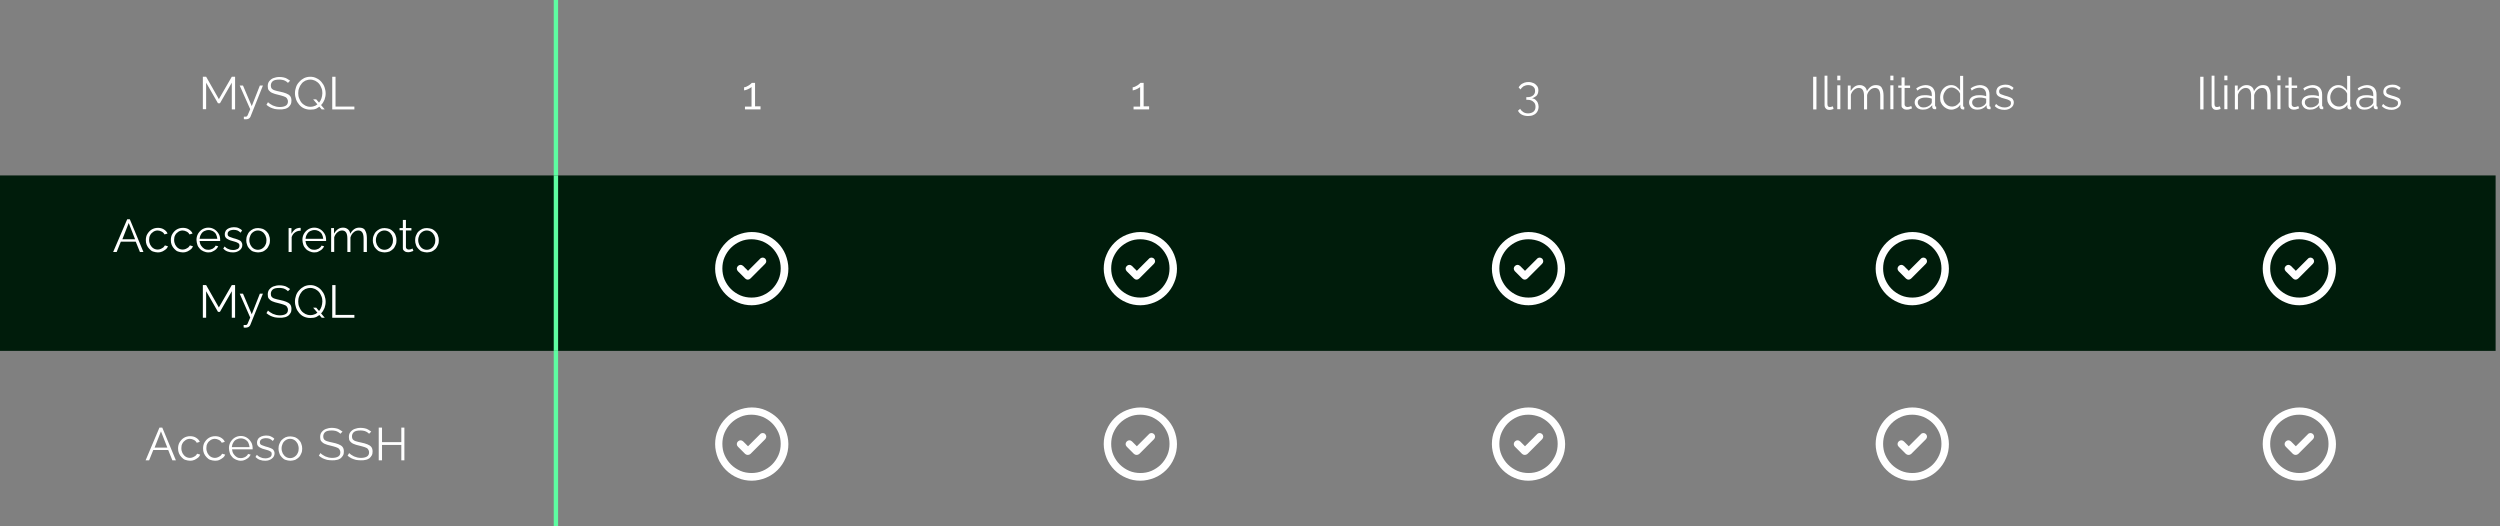 <?xml version="1.0" encoding="UTF-8"?>
<!-- Generator: $$$/GeneralStr/196=Adobe Illustrator 27.6.0, SVG Export Plug-In . SVG Version: 6.00 Build 0)  -->
<svg xmlns="http://www.w3.org/2000/svg" xmlns:xlink="http://www.w3.org/1999/xlink" version="1.1" id="Capa_1" x="0px" y="0px" width="1140px" height="240px" viewBox="0 0 1140 240" style="enable-background:new 0 0 1140 240;" xml:space="preserve">
<rect x="0" y="0" width="1140" height="240" fill="#808080" stroke="none"/>
<style type="text/css">
	.st0{fill:#001C0B;}
	
		.st1{clip-path:url(#SVGID_00000106114166118747061730000001397992871483045781_);fill:none;stroke:#5EFCA1;stroke-width:2;stroke-miterlimit:10;}
	.st2{fill:none;stroke:#5EFCA1;stroke-width:2;stroke-miterlimit:10;}
	
		.st3{clip-path:url(#SVGID_00000139273013533644176260000011825555630746453680_);fill:none;stroke:#5EFCA1;stroke-width:2;stroke-miterlimit:10;}
	.st4{enable-background:new    ;}
	.st5{fill:#FFFFFF;}
	.st6{clip-path:url(#SVGID_00000138568520960871305370000005213245903641483669_);fill:#FFFFFF;}
	.st7{clip-path:url(#SVGID_00000101075813909689939540000001873711669825340862_);fill:#FFFFFF;}
	.st8{clip-path:url(#SVGID_00000158731885509615886850000009443296665429787576_);fill:#FFFFFF;}
	.st9{clip-path:url(#SVGID_00000145017006337953882570000012141050016067703442_);fill:#FFFFFF;}
	.st10{clip-path:url(#SVGID_00000056425547866113361680000018110459392196909727_);fill:#FFFFFF;}
	.st11{clip-path:url(#SVGID_00000183948917473338785380000017109571790085266835_);fill:#FFFFFF;}
	.st12{clip-path:url(#SVGID_00000045605574951022479380000011574104837512388790_);fill:#FFFFFF;}
	.st13{clip-path:url(#SVGID_00000124861639468290835720000018270202119309489035_);fill:#FFFFFF;}
	.st14{clip-path:url(#SVGID_00000008129262830913060370000001862703215831837070_);fill:#FFFFFF;}
	.st15{clip-path:url(#SVGID_00000072245031064171509910000006976344950027592584_);fill:#FFFFFF;}
	.st16{clip-path:url(#SVGID_00000118397509298380765810000000767334283115030427_);fill:#FFFFFF;}
	.st17{clip-path:url(#SVGID_00000180357172081103252270000008774582107220945576_);fill:#FFFFFF;}
	.st18{clip-path:url(#SVGID_00000043457210756222114530000012375954966801950395_);fill:#FFFFFF;}
	.st19{clip-path:url(#SVGID_00000109027883195662782970000016704118827316025218_);fill:#FFFFFF;}
	.st20{clip-path:url(#SVGID_00000048467788746622520770000009456565740370160550_);fill:#FFFFFF;}
	.st21{clip-path:url(#SVGID_00000106840291956010260440000005762295397359997583_);fill:#FFFFFF;}
	.st22{clip-path:url(#SVGID_00000142857056234934010680000003856514351346043320_);fill:#FFFFFF;}
	.st23{clip-path:url(#SVGID_00000042000629734573529560000006945753873946746046_);fill:#FFFFFF;}
	.st24{clip-path:url(#SVGID_00000088841257369764734870000001019670766661085105_);fill:#FFFFFF;}
	.st25{clip-path:url(#SVGID_00000060739494141536127230000006114662762299616129_);fill:#FFFFFF;}
</style>
<path class="st0" d="M0,160h253.5V80H0V160z M253.5,160H431V80H253.5V160z M431,160h178V80H431V160z M609,160h176V80H609V160z   M785,160h174V80H785V160z M959,160h179V80H959V160z"></path>
<g>
	<g>
		<defs>
			<rect id="SVGID_1_" y="0" width="1140" height="240"></rect>
		</defs>
		<clipPath id="SVGID_00000087369936228322573980000006785838438856611980_">
			<use xlink:href="#SVGID_1_" style="overflow:visible;"></use>
		</clipPath>
		
			<line style="clip-path:url(#SVGID_00000087369936228322573980000006785838438856611980_);fill:none;stroke:#5EFCA1;stroke-width:2;stroke-miterlimit:10;" x1="253.5" y1="80" x2="253.5" y2="0"></line>
	</g>
</g>
<line class="st2" x1="253.5" y1="160" x2="253.5" y2="80"></line>
<g>
	<g>
		<defs>
			<rect id="SVGID_00000172399470897028047150000008174918957538133680_" y="0" width="1140" height="240"></rect>
		</defs>
		<clipPath id="SVGID_00000026163945857803747030000006609086377588900028_">
			<use xlink:href="#SVGID_00000172399470897028047150000008174918957538133680_" style="overflow:visible;"></use>
		</clipPath>
		
			<line style="clip-path:url(#SVGID_00000026163945857803747030000006609086377588900028_);fill:none;stroke:#5EFCA1;stroke-width:2;stroke-miterlimit:10;" x1="253.5" y1="240" x2="253.5" y2="160"></line>
	</g>
</g>
<g class="st4">
	<path class="st5" d="M105.7,49.9V37.7l-5.4,9.4h-0.9l-5.4-9.4v12.1h-1.5V35H94l5.8,10.2l5.9-10.2h1.5v14.9H105.7z"></path>
</g>
<g class="st4">
	<path class="st5" d="M111.2,53.2c0.2,0,0.4,0,0.6,0c0.2,0,0.3,0,0.4,0c0.2,0,0.3-0.1,0.5-0.3c0.2-0.2,0.3-0.5,0.5-1   s0.5-1.2,0.9-2.1L109.3,39h1.5l4,9.4l3.7-9.4h1.4L114.3,53c-0.1,0.3-0.2,0.5-0.4,0.7c-0.2,0.2-0.4,0.4-0.7,0.5   c-0.3,0.1-0.6,0.2-1.1,0.2c-0.1,0-0.3,0-0.4,0c-0.1,0-0.3,0-0.5-0.1V53.2z"></path>
</g>
<g class="st4">
	<path class="st5" d="M131.3,37.8c-0.2-0.2-0.5-0.5-0.7-0.6c-0.3-0.2-0.6-0.4-0.9-0.5s-0.7-0.3-1.1-0.3c-0.4-0.1-0.8-0.1-1.3-0.1   c-1.3,0-2.3,0.2-2.9,0.7s-0.9,1.2-0.9,2c0,0.6,0.1,1,0.4,1.4c0.3,0.3,0.7,0.6,1.4,0.8c0.6,0.2,1.4,0.4,2.4,0.6   c1.1,0.2,2,0.5,2.8,0.8c0.8,0.3,1.4,0.7,1.8,1.2c0.4,0.5,0.6,1.2,0.6,2.1c0,0.7-0.1,1.3-0.4,1.8c-0.3,0.5-0.6,0.9-1.1,1.3   c-0.5,0.3-1,0.6-1.7,0.7c-0.7,0.2-1.4,0.2-2.2,0.2c-0.8,0-1.5-0.1-2.2-0.2c-0.7-0.2-1.4-0.4-2-0.7c-0.6-0.3-1.2-0.7-1.8-1.2   l0.7-1.2c0.3,0.3,0.6,0.5,1,0.8c0.4,0.2,0.8,0.5,1.2,0.7c0.5,0.2,0.9,0.3,1.5,0.5c0.5,0.1,1.1,0.2,1.6,0.2c1.2,0,2.1-0.2,2.8-0.6   s1-1.1,1-1.9c0-0.6-0.2-1.1-0.5-1.5s-0.8-0.7-1.5-0.9s-1.5-0.5-2.5-0.7c-1-0.2-1.9-0.5-2.6-0.8c-0.7-0.3-1.2-0.7-1.6-1.2   s-0.5-1.1-0.5-1.9c0-0.9,0.2-1.7,0.7-2.3c0.5-0.6,1.1-1.1,1.9-1.4c0.8-0.3,1.7-0.5,2.8-0.5c0.7,0,1.3,0.1,1.8,0.2   c0.6,0.1,1.1,0.3,1.6,0.6s0.9,0.6,1.4,0.9L131.3,37.8z"></path>
</g>
<g class="st4">
	<path class="st5" d="M141.5,50c-1,0-2-0.2-2.9-0.6c-0.9-0.4-1.6-1-2.2-1.7c-0.6-0.7-1.1-1.5-1.4-2.4c-0.3-0.9-0.5-1.8-0.5-2.8   c0-1,0.2-1.9,0.5-2.8c0.3-0.9,0.8-1.7,1.5-2.4c0.6-0.7,1.4-1.3,2.2-1.7c0.9-0.4,1.8-0.6,2.8-0.6c1,0,2,0.2,2.9,0.7   c0.9,0.4,1.6,1,2.2,1.7c0.6,0.7,1.1,1.5,1.4,2.4c0.3,0.9,0.5,1.8,0.5,2.8c0,1-0.2,1.9-0.5,2.8c-0.4,0.9-0.8,1.7-1.5,2.4   c-0.6,0.7-1.4,1.3-2.2,1.7S142.5,50,141.5,50z M141.5,48.7c0.9,0,1.6-0.2,2.3-0.5c0.7-0.4,1.3-0.8,1.7-1.4c0.5-0.6,0.9-1.3,1.1-2   s0.4-1.5,0.4-2.3c0-0.8-0.1-1.6-0.4-2.3c-0.3-0.7-0.6-1.4-1.1-2c-0.5-0.6-1.1-1-1.8-1.4c-0.7-0.3-1.4-0.5-2.2-0.5   c-0.8,0-1.6,0.2-2.3,0.5c-0.7,0.4-1.3,0.8-1.7,1.4c-0.5,0.6-0.9,1.3-1.1,2c-0.3,0.7-0.4,1.5-0.4,2.3c0,0.8,0.1,1.6,0.4,2.3   c0.3,0.7,0.6,1.4,1.1,2c0.5,0.6,1.1,1,1.8,1.4C139.9,48.5,140.7,48.7,141.5,48.7z M142.8,45.3h1.4l3.9,4.6h-1.4L142.8,45.3z"></path>
</g>
<g class="st4">
	<path class="st5" d="M151.5,49.9V35h1.5v13.6h8.6v1.3H151.5z"></path>
</g>
<g class="st4">
	<path class="st5" d="M346.8,48.6v1.3h-7.1v-1.3h3v-9c-0.1,0.2-0.3,0.4-0.6,0.5c-0.3,0.2-0.6,0.4-0.9,0.5c-0.3,0.2-0.7,0.3-1,0.4   c-0.3,0.1-0.6,0.2-0.9,0.2v-1.4c0.3,0,0.7-0.1,1.1-0.3c0.4-0.2,0.7-0.4,1.1-0.6c0.4-0.2,0.6-0.5,0.9-0.7c0.2-0.2,0.4-0.3,0.4-0.4   h1.5v10.7H346.8z"></path>
</g>
<g class="st4">
	<path class="st5" d="M524,48.6v1.3h-7.1v-1.3h3v-9c-0.1,0.2-0.3,0.4-0.6,0.5c-0.3,0.2-0.6,0.4-0.9,0.5c-0.3,0.2-0.7,0.3-1,0.4   c-0.3,0.1-0.6,0.2-0.9,0.2v-1.4c0.3,0,0.7-0.1,1.1-0.3c0.4-0.2,0.7-0.4,1.1-0.6c0.4-0.2,0.6-0.5,0.9-0.7c0.2-0.2,0.4-0.3,0.4-0.4   h1.5v10.7H524z"></path>
</g>
<g class="st4">
	<path class="st5" d="M698.6,44.8c0.6,0.1,1.2,0.3,1.6,0.7c0.4,0.4,0.8,0.8,1,1.3s0.4,1.2,0.4,1.8c0,0.9-0.2,1.6-0.6,2.3   c-0.4,0.7-1,1.2-1.7,1.5c-0.7,0.4-1.6,0.5-2.5,0.5c-1.1,0-2-0.2-2.8-0.6s-1.4-1-1.8-1.8l1-0.9c0.3,0.6,0.8,1.1,1.4,1.5   c0.6,0.4,1.4,0.6,2.2,0.6c1,0,1.9-0.3,2.5-0.8c0.6-0.5,0.9-1.3,0.9-2.2c0-1-0.3-1.8-1-2.3c-0.6-0.6-1.5-0.9-2.7-0.9H696v-1.2h0.6   c1.1,0,1.9-0.3,2.5-0.8c0.6-0.5,0.9-1.2,0.9-2c0-0.6-0.1-1.1-0.4-1.5c-0.3-0.4-0.6-0.7-1.1-0.9s-1-0.3-1.6-0.3   c-0.8,0-1.5,0.2-2.1,0.5c-0.6,0.4-1.1,0.9-1.4,1.5l-0.9-0.9c0.2-0.5,0.6-0.9,1-1.3c0.4-0.4,1-0.6,1.6-0.9c0.6-0.2,1.2-0.3,1.9-0.3   c0.9,0,1.6,0.2,2.3,0.5c0.7,0.3,1.2,0.8,1.6,1.3s0.6,1.2,0.6,2c0,0.6-0.1,1.1-0.3,1.6c-0.2,0.5-0.5,0.9-1,1.2   S699.2,44.7,698.6,44.8z"></path>
</g>
<g class="st4">
	<path class="st5" d="M826.8,49.9V35h1.5v14.9H826.8z"></path>
</g>
<g class="st4">
	<path class="st5" d="M831.9,34.5h1.4v12.9c0,0.5,0.1,0.9,0.3,1.1c0.2,0.2,0.4,0.3,0.7,0.3c0.3,0,0.5,0,0.8-0.1   c0.3-0.1,0.5-0.1,0.7-0.2l0.3,1.2c-0.3,0.1-0.6,0.2-1,0.3c-0.4,0.1-0.7,0.1-1,0.1c-0.6,0-1.2-0.2-1.5-0.6c-0.4-0.4-0.6-0.9-0.6-1.6   V34.5z"></path>
</g>
<g class="st4">
	<path class="st5" d="M837.8,36.6v-2.1h1.4v2.1H837.8z M837.8,49.9V38.9h1.4v10.9H837.8z"></path>
</g>
<g class="st4">
	<path class="st5" d="M858.8,49.9h-1.4v-6.1c0-1.3-0.2-2.2-0.6-2.8c-0.4-0.6-1-0.9-1.8-0.9c-0.8,0-1.6,0.3-2.2,0.9   c-0.7,0.6-1.1,1.3-1.4,2.3v6.6h-1.4v-6.1c0-1.3-0.2-2.2-0.6-2.8c-0.4-0.6-1-0.9-1.8-0.9c-0.8,0-1.5,0.3-2.2,0.9   c-0.7,0.6-1.1,1.3-1.4,2.2v6.7h-1.4V39h1.3v2.5c0.5-0.8,1.1-1.5,1.8-2s1.5-0.7,2.4-0.7c0.9,0,1.6,0.3,2.2,0.8c0.6,0.5,0.9,1.2,1,2   c0.5-0.9,1.1-1.6,1.8-2.1c0.7-0.5,1.5-0.7,2.4-0.7c0.6,0,1.1,0.1,1.6,0.3c0.4,0.2,0.8,0.5,1,1c0.3,0.4,0.4,0.9,0.6,1.5   c0.1,0.6,0.2,1.2,0.2,1.9V49.9z"></path>
</g>
<g class="st4">
	<path class="st5" d="M862,36.6v-2.1h1.4v2.1H862z M862,49.9V38.9h1.4v10.9H862z"></path>
</g>
<g class="st4">
	<path class="st5" d="M871.9,49.4c-0.1,0-0.3,0.1-0.5,0.2s-0.5,0.2-0.9,0.3s-0.7,0.1-1.1,0.1c-0.4,0-0.8-0.1-1.1-0.2   c-0.4-0.2-0.6-0.4-0.9-0.7s-0.3-0.7-0.3-1.2v-7.9h-1.5V39h1.5v-3.7h1.4V39h2.5v1.1h-2.5v7.5c0,0.4,0.2,0.7,0.4,0.9   c0.3,0.2,0.6,0.3,0.9,0.3c0.4,0,0.7-0.1,1.1-0.2s0.5-0.2,0.6-0.3L871.9,49.4z"></path>
</g>
<g class="st4">
	<path class="st5" d="M873.1,46.7c0-0.7,0.2-1.3,0.6-1.8c0.4-0.5,0.9-0.9,1.6-1.1c0.7-0.3,1.5-0.4,2.4-0.4c0.5,0,1.1,0,1.7,0.1   s1.1,0.2,1.5,0.4V43c0-0.9-0.3-1.6-0.8-2.2c-0.5-0.5-1.3-0.8-2.3-0.8c-0.6,0-1.2,0.1-1.7,0.3c-0.6,0.2-1.2,0.5-1.8,1l-0.5-1   c0.7-0.5,1.4-0.9,2.1-1.1s1.4-0.4,2.1-0.4c1.3,0,2.4,0.4,3.2,1.1c0.8,0.8,1.2,1.8,1.2,3.2v5c0,0.2,0,0.3,0.1,0.4   c0.1,0.1,0.2,0.1,0.4,0.2v1.1c-0.2,0-0.3,0-0.4,0c-0.1,0-0.2,0-0.3,0c-0.4,0-0.6-0.1-0.8-0.3s-0.3-0.4-0.3-0.7l0-0.8   c-0.5,0.6-1.1,1.1-1.9,1.5s-1.6,0.5-2.4,0.5c-0.7,0-1.3-0.1-1.9-0.4c-0.6-0.3-1-0.7-1.3-1.2C873.3,47.9,873.1,47.4,873.1,46.7z    M880.4,47.6c0.2-0.2,0.3-0.4,0.4-0.6c0.1-0.2,0.1-0.3,0.1-0.5V45c-0.5-0.2-1-0.3-1.5-0.4c-0.5-0.1-1-0.1-1.5-0.1   c-1,0-1.8,0.2-2.5,0.6s-0.9,1-0.9,1.6c0,0.4,0.1,0.8,0.3,1.1s0.5,0.6,0.9,0.9c0.4,0.2,0.9,0.3,1.4,0.3c0.7,0,1.3-0.1,1.9-0.4   S880.1,48,880.4,47.6z"></path>
	<path class="st5" d="M884.7,44.5c0-1,0.2-2,0.6-2.8c0.4-0.9,1-1.5,1.8-2.1c0.8-0.5,1.6-0.8,2.6-0.8c0.9,0,1.7,0.2,2.4,0.7   c0.7,0.5,1.3,1.1,1.7,1.8v-6.7h1.4v13.6c0,0.2,0,0.3,0.1,0.4c0.1,0.1,0.2,0.1,0.4,0.2v1.1c-0.3,0-0.5,0.1-0.7,0   c-0.3,0-0.6-0.1-0.8-0.4c-0.2-0.2-0.3-0.5-0.3-0.7v-1.1c-0.4,0.7-1,1.3-1.8,1.7s-1.5,0.6-2.3,0.6c-0.8,0-1.5-0.2-2.1-0.5   c-0.6-0.3-1.2-0.7-1.7-1.3c-0.5-0.5-0.8-1.1-1.1-1.8C884.8,45.9,884.7,45.2,884.7,44.5z M893.8,46.1v-3.4c-0.2-0.5-0.5-1-0.9-1.4   s-0.9-0.7-1.4-1c-0.5-0.2-1-0.4-1.5-0.4c-0.6,0-1.1,0.1-1.6,0.4c-0.5,0.2-0.9,0.6-1.2,1c-0.3,0.4-0.6,0.9-0.8,1.4   c-0.2,0.5-0.3,1.1-0.3,1.6c0,0.6,0.1,1.1,0.3,1.7s0.5,1,0.9,1.4s0.8,0.7,1.3,0.9c0.5,0.2,1,0.3,1.6,0.3c0.4,0,0.7-0.1,1.1-0.2   c0.4-0.1,0.8-0.3,1.1-0.6c0.4-0.2,0.7-0.5,0.9-0.9C893.6,46.8,893.8,46.5,893.8,46.1z"></path>
</g>
<g class="st4">
	<path class="st5" d="M897.9,46.7c0-0.7,0.2-1.3,0.6-1.8c0.4-0.5,0.9-0.9,1.6-1.1c0.7-0.3,1.5-0.4,2.4-0.4c0.5,0,1.1,0,1.7,0.1   c0.6,0.1,1.1,0.2,1.5,0.4V43c0-0.9-0.3-1.6-0.8-2.2c-0.5-0.5-1.3-0.8-2.3-0.8c-0.6,0-1.2,0.1-1.7,0.3c-0.6,0.2-1.2,0.5-1.8,1   l-0.5-1c0.7-0.5,1.4-0.9,2.1-1.1c0.7-0.2,1.4-0.4,2.1-0.4c1.3,0,2.4,0.4,3.2,1.1c0.8,0.8,1.2,1.8,1.2,3.2v5c0,0.2,0,0.3,0.1,0.4   c0.1,0.1,0.2,0.1,0.4,0.2v1.1c-0.2,0-0.3,0-0.4,0c-0.1,0-0.2,0-0.3,0c-0.4,0-0.6-0.1-0.8-0.3c-0.2-0.2-0.3-0.4-0.3-0.7l0-0.8   c-0.5,0.6-1.1,1.1-1.9,1.5s-1.6,0.5-2.4,0.5c-0.7,0-1.3-0.1-1.9-0.4c-0.6-0.3-1-0.7-1.3-1.2C898.1,47.9,897.9,47.4,897.9,46.7z    M905.2,47.6c0.2-0.2,0.3-0.4,0.4-0.6c0.1-0.2,0.1-0.3,0.1-0.5V45c-0.5-0.2-1-0.3-1.5-0.4c-0.5-0.1-1-0.1-1.5-0.1   c-1,0-1.8,0.2-2.5,0.6s-0.9,1-0.9,1.6c0,0.4,0.1,0.8,0.3,1.1s0.5,0.6,0.9,0.9c0.4,0.2,0.9,0.3,1.4,0.3c0.7,0,1.3-0.1,1.9-0.4   S904.9,48,905.2,47.6z"></path>
</g>
<g class="st4">
	<path class="st5" d="M914.1,50.1c-0.9,0-1.7-0.1-2.5-0.4c-0.8-0.3-1.4-0.7-2-1.3l0.6-1c0.6,0.6,1.2,1,1.9,1.2   c0.6,0.3,1.3,0.4,2,0.4c0.9,0,1.5-0.2,2.1-0.5c0.5-0.3,0.8-0.8,0.8-1.5c0-0.4-0.1-0.8-0.4-1c-0.3-0.2-0.6-0.4-1.1-0.6   s-1.1-0.3-1.7-0.5c-0.8-0.2-1.4-0.4-1.9-0.7c-0.5-0.2-0.9-0.5-1.2-0.9c-0.3-0.4-0.4-0.8-0.4-1.4c0-0.7,0.2-1.3,0.5-1.8   c0.4-0.5,0.8-0.8,1.5-1.1c0.6-0.2,1.3-0.4,2.1-0.4c0.8,0,1.6,0.1,2.2,0.4s1.2,0.6,1.6,1.1l-0.7,1c-0.4-0.4-0.9-0.8-1.4-1   c-0.5-0.2-1.1-0.3-1.8-0.3c-0.4,0-0.9,0.1-1.3,0.2s-0.7,0.3-1,0.6c-0.3,0.3-0.4,0.6-0.4,1.1c0,0.4,0.1,0.7,0.3,0.9   c0.2,0.2,0.5,0.4,0.9,0.5c0.4,0.1,0.9,0.3,1.4,0.5c0.8,0.2,1.5,0.4,2.2,0.7c0.6,0.2,1.1,0.5,1.4,0.9c0.3,0.4,0.5,0.9,0.5,1.5   c0,1-0.4,1.8-1.2,2.4S915.3,50.1,914.1,50.1z"></path>
</g>
<g class="st4">
	<path class="st5" d="M1003.3,49.9V35h1.5v14.9H1003.3z"></path>
</g>
<g class="st4">
	<path class="st5" d="M1008.4,34.5h1.4v12.9c0,0.5,0.1,0.9,0.3,1.1c0.2,0.2,0.4,0.3,0.7,0.3c0.3,0,0.5,0,0.8-0.1   c0.3-0.1,0.5-0.1,0.7-0.2l0.3,1.2c-0.3,0.1-0.6,0.2-1,0.3c-0.4,0.1-0.7,0.1-1,0.1c-0.6,0-1.2-0.2-1.5-0.6c-0.4-0.4-0.6-0.9-0.6-1.6   V34.5z"></path>
</g>
<g class="st4">
	<path class="st5" d="M1014.3,36.6v-2.1h1.4v2.1H1014.3z M1014.3,49.9V38.9h1.4v10.9H1014.3z"></path>
</g>
<g class="st4">
	<path class="st5" d="M1035.3,49.9h-1.4v-6.1c0-1.3-0.2-2.2-0.6-2.8c-0.4-0.6-1-0.9-1.8-0.9c-0.8,0-1.6,0.3-2.2,0.9   c-0.7,0.6-1.1,1.3-1.4,2.3v6.6h-1.4v-6.1c0-1.3-0.2-2.2-0.6-2.8c-0.4-0.6-1-0.9-1.8-0.9c-0.8,0-1.5,0.3-2.2,0.9   c-0.7,0.6-1.1,1.3-1.4,2.2v6.7h-1.4V39h1.3v2.5c0.5-0.8,1.1-1.5,1.8-2s1.5-0.7,2.4-0.7c0.9,0,1.6,0.3,2.2,0.8c0.6,0.5,0.9,1.2,1,2   c0.5-0.9,1.1-1.6,1.8-2.1c0.7-0.5,1.5-0.7,2.4-0.7c0.6,0,1.1,0.1,1.6,0.3c0.4,0.2,0.8,0.5,1,1c0.3,0.4,0.4,0.9,0.6,1.5   c0.1,0.6,0.2,1.2,0.2,1.9V49.9z"></path>
</g>
<g class="st4">
	<path class="st5" d="M1038.5,36.6v-2.1h1.4v2.1H1038.5z M1038.5,49.9V38.9h1.4v10.9H1038.5z"></path>
</g>
<g class="st4">
	<path class="st5" d="M1048.4,49.4c-0.1,0-0.3,0.1-0.5,0.2s-0.5,0.2-0.9,0.3s-0.7,0.1-1.1,0.1c-0.4,0-0.8-0.1-1.1-0.2   c-0.4-0.2-0.6-0.4-0.9-0.7s-0.3-0.7-0.3-1.2v-7.9h-1.5V39h1.5v-3.7h1.4V39h2.5v1.1h-2.5v7.5c0,0.4,0.2,0.7,0.4,0.9   c0.3,0.2,0.6,0.3,0.9,0.3c0.4,0,0.7-0.1,1.1-0.2s0.5-0.2,0.6-0.3L1048.4,49.4z"></path>
</g>
<g class="st4">
	<path class="st5" d="M1049.6,46.7c0-0.7,0.2-1.3,0.6-1.8c0.4-0.5,0.9-0.9,1.6-1.1c0.7-0.3,1.5-0.4,2.4-0.4c0.5,0,1.1,0,1.7,0.1   s1.1,0.2,1.5,0.4V43c0-0.9-0.3-1.6-0.8-2.2c-0.5-0.5-1.3-0.8-2.3-0.8c-0.6,0-1.2,0.1-1.7,0.3c-0.6,0.2-1.2,0.5-1.8,1l-0.5-1   c0.7-0.5,1.4-0.9,2.1-1.1s1.4-0.4,2.1-0.4c1.3,0,2.4,0.4,3.2,1.1c0.8,0.8,1.2,1.8,1.2,3.2v5c0,0.2,0,0.3,0.1,0.4   c0.1,0.1,0.2,0.1,0.4,0.2v1.1c-0.2,0-0.3,0-0.4,0c-0.1,0-0.2,0-0.3,0c-0.4,0-0.6-0.1-0.8-0.3s-0.3-0.4-0.3-0.7l0-0.8   c-0.5,0.6-1.1,1.1-1.9,1.5s-1.6,0.5-2.4,0.5c-0.7,0-1.3-0.1-1.9-0.4c-0.6-0.3-1-0.7-1.3-1.2C1049.8,47.9,1049.6,47.4,1049.6,46.7z    M1056.9,47.6c0.2-0.2,0.3-0.4,0.4-0.6c0.1-0.2,0.1-0.3,0.1-0.5V45c-0.5-0.2-1-0.3-1.5-0.4c-0.5-0.1-1-0.1-1.5-0.1   c-1,0-1.8,0.2-2.5,0.6s-0.9,1-0.9,1.6c0,0.4,0.1,0.8,0.3,1.1s0.5,0.6,0.9,0.9c0.4,0.2,0.9,0.3,1.4,0.3c0.7,0,1.3-0.1,1.9-0.4   S1056.6,48,1056.9,47.6z"></path>
	<path class="st5" d="M1061.2,44.5c0-1,0.2-2,0.6-2.8c0.4-0.9,1-1.5,1.8-2.1c0.8-0.5,1.6-0.8,2.6-0.8c0.9,0,1.7,0.2,2.4,0.7   c0.7,0.5,1.3,1.1,1.7,1.8v-6.7h1.4v13.6c0,0.2,0,0.3,0.1,0.4c0.1,0.1,0.2,0.1,0.4,0.2v1.1c-0.3,0-0.5,0.1-0.7,0   c-0.3,0-0.6-0.1-0.8-0.4c-0.2-0.2-0.3-0.5-0.3-0.7v-1.1c-0.4,0.7-1,1.3-1.8,1.7s-1.5,0.6-2.3,0.6c-0.8,0-1.5-0.2-2.1-0.5   c-0.6-0.3-1.2-0.7-1.7-1.3c-0.5-0.5-0.8-1.1-1.1-1.8C1061.3,45.9,1061.2,45.2,1061.2,44.5z M1070.3,46.1v-3.4   c-0.2-0.5-0.5-1-0.9-1.4s-0.9-0.7-1.4-1c-0.5-0.2-1-0.4-1.5-0.4c-0.6,0-1.1,0.1-1.6,0.4c-0.5,0.2-0.9,0.6-1.2,1   c-0.3,0.4-0.6,0.9-0.8,1.4c-0.2,0.5-0.3,1.1-0.3,1.6c0,0.6,0.1,1.1,0.3,1.7s0.5,1,0.9,1.4s0.8,0.7,1.3,0.9c0.5,0.2,1,0.3,1.6,0.3   c0.4,0,0.7-0.1,1.1-0.2c0.4-0.1,0.8-0.3,1.1-0.6c0.4-0.2,0.7-0.5,0.9-0.9C1070.1,46.8,1070.3,46.5,1070.3,46.1z"></path>
</g>
<g class="st4">
	<path class="st5" d="M1074.4,46.7c0-0.7,0.2-1.3,0.6-1.8c0.4-0.5,0.9-0.9,1.6-1.1c0.7-0.3,1.5-0.4,2.4-0.4c0.5,0,1.1,0,1.7,0.1   c0.6,0.1,1.1,0.2,1.5,0.4V43c0-0.9-0.3-1.6-0.8-2.2c-0.5-0.5-1.3-0.8-2.3-0.8c-0.6,0-1.2,0.1-1.7,0.3c-0.6,0.2-1.2,0.5-1.8,1   l-0.5-1c0.7-0.5,1.4-0.9,2.1-1.1c0.7-0.2,1.4-0.4,2.1-0.4c1.3,0,2.4,0.4,3.2,1.1c0.8,0.8,1.2,1.8,1.2,3.2v5c0,0.2,0,0.3,0.1,0.4   c0.1,0.1,0.2,0.1,0.4,0.2v1.1c-0.2,0-0.3,0-0.4,0c-0.1,0-0.2,0-0.3,0c-0.4,0-0.6-0.1-0.8-0.3c-0.2-0.2-0.3-0.4-0.3-0.7l0-0.8   c-0.5,0.6-1.1,1.1-1.9,1.5s-1.6,0.5-2.4,0.5c-0.7,0-1.3-0.1-1.9-0.4c-0.6-0.3-1-0.7-1.3-1.2C1074.6,47.9,1074.4,47.4,1074.4,46.7z    M1081.7,47.6c0.2-0.2,0.3-0.4,0.4-0.6c0.1-0.2,0.1-0.3,0.1-0.5V45c-0.5-0.2-1-0.3-1.5-0.4c-0.5-0.1-1-0.1-1.5-0.1   c-1,0-1.8,0.2-2.5,0.6s-0.9,1-0.9,1.6c0,0.4,0.1,0.8,0.3,1.1s0.5,0.6,0.9,0.9c0.4,0.2,0.9,0.3,1.4,0.3c0.7,0,1.3-0.1,1.9-0.4   S1081.4,48,1081.7,47.6z"></path>
</g>
<g class="st4">
	<path class="st5" d="M1090.6,50.1c-0.9,0-1.7-0.1-2.5-0.4c-0.8-0.3-1.4-0.7-2-1.3l0.6-1c0.6,0.6,1.2,1,1.9,1.2   c0.6,0.3,1.3,0.4,2,0.4c0.9,0,1.5-0.2,2.1-0.5c0.5-0.3,0.8-0.8,0.8-1.5c0-0.4-0.1-0.8-0.4-1c-0.3-0.2-0.6-0.4-1.1-0.6   s-1.1-0.3-1.7-0.5c-0.8-0.2-1.4-0.4-1.9-0.7c-0.5-0.2-0.9-0.5-1.2-0.9c-0.3-0.4-0.4-0.8-0.4-1.4c0-0.7,0.2-1.3,0.5-1.8   c0.4-0.5,0.8-0.8,1.5-1.1c0.6-0.2,1.3-0.4,2.1-0.4c0.8,0,1.6,0.1,2.2,0.4s1.2,0.6,1.6,1.1l-0.7,1c-0.4-0.4-0.9-0.8-1.4-1   c-0.5-0.2-1.1-0.3-1.8-0.3c-0.4,0-0.9,0.1-1.3,0.2s-0.7,0.3-1,0.6c-0.3,0.3-0.4,0.6-0.4,1.1c0,0.4,0.1,0.7,0.3,0.9   c0.2,0.2,0.5,0.4,0.9,0.5c0.4,0.1,0.9,0.3,1.4,0.5c0.8,0.2,1.5,0.4,2.2,0.7c0.6,0.2,1.1,0.5,1.4,0.9c0.3,0.4,0.5,0.9,0.5,1.5   c0,1-0.4,1.8-1.2,2.4S1091.8,50.1,1090.6,50.1z"></path>
</g>
<g class="st4">
	<path class="st5" d="M58,100h1.2l6.2,14.9h-1.6l-1.9-4.7h-6.8l-1.9,4.7h-1.6L58,100z M61.6,109.1l-2.9-7.4l-2.9,7.4H61.6z"></path>
</g>
<g class="st4">
	<path class="st5" d="M72,115.1c-0.8,0-1.5-0.2-2.2-0.4s-1.2-0.7-1.7-1.2s-0.9-1.1-1.2-1.8c-0.3-0.7-0.4-1.4-0.4-2.2   c0-1,0.2-2,0.7-2.8c0.5-0.8,1.1-1.5,1.9-2c0.8-0.5,1.8-0.8,2.9-0.8c1,0,1.9,0.2,2.7,0.7s1.4,1.1,1.7,1.9l-1.4,0.4   c-0.3-0.6-0.7-1-1.3-1.3c-0.6-0.3-1.2-0.5-1.8-0.5c-0.7,0-1.4,0.2-2,0.6c-0.6,0.4-1.1,0.9-1.4,1.5c-0.4,0.7-0.5,1.4-0.5,2.2   c0,0.8,0.2,1.6,0.5,2.2c0.4,0.7,0.8,1.2,1.4,1.6c0.6,0.4,1.3,0.6,2,0.6c0.5,0,0.9-0.1,1.4-0.3c0.4-0.2,0.8-0.4,1.2-0.7   c0.3-0.3,0.5-0.6,0.7-0.9l1.4,0.4c-0.2,0.5-0.5,1-1,1.4s-1,0.7-1.6,1C73.3,115,72.7,115.1,72,115.1z"></path>
	<path class="st5" d="M83.4,115.1c-0.8,0-1.5-0.2-2.2-0.4s-1.2-0.7-1.7-1.2s-0.9-1.1-1.2-1.8c-0.3-0.7-0.4-1.4-0.4-2.2   c0-1,0.2-2,0.7-2.8c0.5-0.8,1.1-1.5,1.9-2c0.8-0.5,1.8-0.8,2.9-0.8c1,0,1.9,0.2,2.7,0.7s1.4,1.1,1.7,1.9l-1.4,0.4   c-0.3-0.6-0.7-1-1.3-1.3c-0.6-0.3-1.2-0.5-1.8-0.5c-0.7,0-1.4,0.2-2,0.6c-0.6,0.4-1.1,0.9-1.4,1.5c-0.4,0.7-0.5,1.4-0.5,2.2   c0,0.8,0.2,1.6,0.5,2.2c0.4,0.7,0.8,1.2,1.4,1.6c0.6,0.4,1.3,0.6,2,0.6c0.5,0,0.9-0.1,1.4-0.3c0.4-0.2,0.8-0.4,1.2-0.7   c0.3-0.3,0.5-0.6,0.7-0.9l1.4,0.4c-0.2,0.5-0.5,1-1,1.4s-1,0.7-1.6,1C84.7,115,84.1,115.1,83.4,115.1z"></path>
</g>
<g class="st4">
	<path class="st5" d="M95,115.1c-0.8,0-1.5-0.2-2.2-0.5c-0.7-0.3-1.3-0.7-1.7-1.2c-0.5-0.5-0.9-1.1-1.1-1.8s-0.4-1.4-0.4-2.2   c0-1,0.2-1.9,0.7-2.8c0.5-0.8,1.1-1.5,1.9-2c0.8-0.5,1.8-0.8,2.8-0.8c1.1,0,2,0.3,2.8,0.8c0.8,0.5,1.4,1.2,1.9,2   c0.5,0.8,0.7,1.8,0.7,2.8c0,0.1,0,0.2,0,0.3s0,0.2,0,0.2H91c0.1,0.8,0.3,1.5,0.7,2.1c0.4,0.6,0.9,1.1,1.4,1.4   c0.6,0.4,1.2,0.5,1.9,0.5c0.7,0,1.4-0.2,2-0.5c0.6-0.4,1.1-0.8,1.3-1.4l1.2,0.3c-0.2,0.5-0.6,1-1,1.4s-1,0.7-1.6,1   C96.4,115,95.8,115.1,95,115.1z M91,108.9h8.1c-0.1-0.8-0.3-1.5-0.6-2.1s-0.9-1.1-1.4-1.4c-0.6-0.3-1.2-0.5-2-0.5   c-0.7,0-1.4,0.2-2,0.5c-0.6,0.3-1.1,0.8-1.4,1.4C91.3,107.4,91.1,108.1,91,108.9z"></path>
</g>
<g class="st4">
	<path class="st5" d="M106.3,115.1c-0.9,0-1.7-0.1-2.5-0.4c-0.8-0.3-1.4-0.7-2-1.3l0.6-1c0.6,0.6,1.2,1,1.9,1.2   c0.6,0.3,1.3,0.4,2,0.4c0.9,0,1.5-0.2,2.1-0.5c0.5-0.3,0.8-0.8,0.8-1.5c0-0.4-0.1-0.8-0.4-1c-0.3-0.2-0.6-0.4-1.1-0.6   s-1.1-0.3-1.7-0.5c-0.8-0.2-1.4-0.4-1.9-0.7c-0.5-0.2-0.9-0.5-1.2-0.9c-0.3-0.4-0.4-0.8-0.4-1.4c0-0.7,0.2-1.3,0.5-1.8   c0.4-0.5,0.8-0.8,1.5-1.1c0.6-0.2,1.3-0.4,2.1-0.4c0.8,0,1.6,0.1,2.2,0.4c0.6,0.3,1.2,0.6,1.6,1.1l-0.7,1c-0.4-0.4-0.9-0.8-1.4-1   c-0.5-0.2-1.1-0.3-1.8-0.3c-0.4,0-0.9,0.1-1.3,0.2c-0.4,0.1-0.7,0.3-1,0.6c-0.3,0.3-0.4,0.6-0.4,1.1c0,0.4,0.1,0.7,0.3,0.9   c0.2,0.2,0.5,0.4,0.9,0.5s0.9,0.3,1.4,0.5c0.8,0.2,1.5,0.4,2.2,0.7c0.6,0.2,1.1,0.5,1.4,0.9c0.3,0.4,0.5,0.9,0.5,1.5   c0,1-0.4,1.8-1.2,2.4S107.6,115.1,106.3,115.1z"></path>
</g>
<g class="st4">
	<path class="st5" d="M117.7,115.1c-0.8,0-1.5-0.2-2.2-0.4s-1.2-0.7-1.7-1.2c-0.5-0.5-0.9-1.1-1.1-1.8c-0.3-0.7-0.4-1.4-0.4-2.1   c0-0.8,0.1-1.5,0.4-2.2c0.3-0.7,0.6-1.3,1.1-1.8c0.5-0.5,1.1-0.9,1.7-1.2c0.7-0.3,1.4-0.4,2.2-0.4s1.5,0.2,2.2,0.4   c0.7,0.3,1.2,0.7,1.7,1.2c0.5,0.5,0.9,1.1,1.1,1.8c0.3,0.7,0.4,1.4,0.4,2.2c0,0.8-0.1,1.5-0.4,2.1c-0.3,0.7-0.6,1.3-1.1,1.8   c-0.5,0.5-1.1,0.9-1.7,1.2C119.2,114.9,118.5,115.1,117.7,115.1z M113.7,109.5c0,0.8,0.2,1.5,0.5,2.2c0.4,0.7,0.8,1.2,1.4,1.6   c0.6,0.4,1.3,0.6,2,0.6s1.4-0.2,2-0.6c0.6-0.4,1.1-0.9,1.4-1.6c0.4-0.7,0.5-1.4,0.5-2.2c0-0.8-0.2-1.5-0.5-2.2   c-0.4-0.7-0.8-1.2-1.4-1.6c-0.6-0.4-1.3-0.6-2-0.6s-1.4,0.2-2,0.6c-0.6,0.4-1.1,0.9-1.4,1.6C113.9,107.9,113.7,108.7,113.7,109.5z"></path>
</g>
<g class="st4">
	<path class="st5" d="M137,105.2c-1,0-1.8,0.3-2.5,0.8s-1.2,1.2-1.5,2.1v6.8h-1.4V104h1.3v2.6c0.4-0.8,0.9-1.4,1.5-1.9   c0.6-0.5,1.3-0.7,2-0.8c0.1,0,0.3,0,0.4,0s0.2,0,0.3,0V105.2z"></path>
</g>
<g class="st4">
	<path class="st5" d="M143.3,115.1c-0.8,0-1.5-0.2-2.2-0.5c-0.7-0.3-1.3-0.7-1.7-1.2c-0.5-0.5-0.9-1.1-1.1-1.8s-0.4-1.4-0.4-2.2   c0-1,0.2-1.9,0.7-2.8c0.5-0.8,1.1-1.5,1.9-2c0.8-0.5,1.8-0.8,2.8-0.8c1.1,0,2,0.3,2.8,0.8c0.8,0.5,1.4,1.2,1.9,2   c0.5,0.8,0.7,1.8,0.7,2.8c0,0.1,0,0.2,0,0.3s0,0.2,0,0.2h-9.4c0.1,0.8,0.3,1.5,0.7,2.1c0.4,0.6,0.9,1.1,1.4,1.4   c0.6,0.4,1.2,0.5,1.9,0.5c0.7,0,1.4-0.2,2-0.5c0.6-0.4,1.1-0.8,1.3-1.4l1.2,0.3c-0.2,0.5-0.6,1-1,1.4s-1,0.7-1.6,1   C144.7,115,144.1,115.1,143.3,115.1z M139.3,108.9h8.1c-0.1-0.8-0.3-1.5-0.6-2.1s-0.9-1.1-1.4-1.4c-0.6-0.3-1.2-0.5-2-0.5   c-0.7,0-1.4,0.2-2,0.5c-0.6,0.3-1.1,0.8-1.4,1.4C139.6,107.4,139.4,108.1,139.3,108.9z"></path>
	<path class="st5" d="M167.2,114.9h-1.4v-6.1c0-1.3-0.2-2.2-0.6-2.8c-0.4-0.6-1-0.9-1.8-0.9c-0.8,0-1.6,0.3-2.2,0.9   c-0.7,0.6-1.1,1.3-1.4,2.3v6.6h-1.4v-6.1c0-1.3-0.2-2.2-0.6-2.8c-0.4-0.6-1-0.9-1.8-0.9c-0.8,0-1.5,0.3-2.2,0.9   c-0.7,0.6-1.1,1.3-1.4,2.2v6.7h-1.4V104h1.3v2.5c0.5-0.8,1.1-1.5,1.8-2s1.5-0.7,2.4-0.7c0.9,0,1.6,0.3,2.2,0.8c0.6,0.5,0.9,1.2,1,2   c0.5-0.9,1.1-1.6,1.8-2.1c0.7-0.5,1.5-0.7,2.4-0.7c0.6,0,1.1,0.1,1.6,0.3c0.4,0.2,0.8,0.5,1,1c0.3,0.4,0.4,0.9,0.6,1.5   c0.1,0.6,0.2,1.2,0.2,1.9V114.9z"></path>
</g>
<g class="st4">
	<path class="st5" d="M175.4,115.1c-0.8,0-1.5-0.2-2.2-0.4s-1.2-0.7-1.7-1.2c-0.5-0.5-0.9-1.1-1.1-1.8c-0.3-0.7-0.4-1.4-0.4-2.1   c0-0.8,0.1-1.5,0.4-2.2c0.3-0.7,0.6-1.3,1.1-1.8c0.5-0.5,1.1-0.9,1.7-1.2c0.7-0.3,1.4-0.4,2.2-0.4s1.5,0.2,2.2,0.4   c0.7,0.3,1.2,0.7,1.7,1.2c0.5,0.5,0.9,1.1,1.1,1.8c0.3,0.7,0.4,1.4,0.4,2.2c0,0.8-0.1,1.5-0.4,2.1c-0.3,0.7-0.6,1.3-1.1,1.8   c-0.5,0.5-1.1,0.9-1.7,1.2C176.9,114.9,176.2,115.1,175.4,115.1z M171.4,109.5c0,0.8,0.2,1.5,0.5,2.2c0.4,0.7,0.8,1.2,1.4,1.6   c0.6,0.4,1.3,0.6,2,0.6s1.4-0.2,2-0.6c0.6-0.4,1.1-0.9,1.4-1.6c0.4-0.7,0.5-1.4,0.5-2.2c0-0.8-0.2-1.5-0.5-2.2   c-0.4-0.7-0.8-1.2-1.4-1.6c-0.6-0.4-1.3-0.6-2-0.6s-1.4,0.2-2,0.6c-0.6,0.4-1.1,0.9-1.4,1.6C171.6,107.9,171.4,108.7,171.4,109.5z"></path>
</g>
<g class="st4">
	<path class="st5" d="M188.5,114.4c-0.1,0-0.3,0.1-0.5,0.2c-0.2,0.1-0.5,0.2-0.9,0.3s-0.7,0.1-1.1,0.1c-0.4,0-0.8-0.1-1.1-0.2   c-0.4-0.2-0.6-0.4-0.9-0.7s-0.3-0.7-0.3-1.2v-7.9h-1.5V104h1.5v-3.7h1.4v3.7h2.5v1.1h-2.5v7.5c0,0.4,0.2,0.7,0.4,0.9   c0.3,0.2,0.6,0.3,0.9,0.3c0.4,0,0.7-0.1,1.1-0.2c0.3-0.1,0.5-0.2,0.6-0.3L188.5,114.4z"></path>
</g>
<g class="st4">
	<path class="st5" d="M194.7,115.1c-0.8,0-1.5-0.2-2.2-0.4s-1.2-0.7-1.7-1.2c-0.5-0.5-0.9-1.1-1.1-1.8c-0.3-0.7-0.4-1.4-0.4-2.1   c0-0.8,0.1-1.5,0.4-2.2c0.3-0.7,0.6-1.3,1.1-1.8c0.5-0.5,1.1-0.9,1.7-1.2c0.7-0.3,1.4-0.4,2.2-0.4s1.5,0.2,2.2,0.4   c0.7,0.3,1.2,0.7,1.7,1.2c0.5,0.5,0.9,1.1,1.1,1.8c0.3,0.7,0.4,1.4,0.4,2.2c0,0.8-0.1,1.5-0.4,2.1c-0.3,0.7-0.6,1.3-1.1,1.8   c-0.5,0.5-1.1,0.9-1.7,1.2C196.2,114.9,195.5,115.1,194.7,115.1z M190.7,109.5c0,0.8,0.2,1.5,0.5,2.2c0.4,0.7,0.8,1.2,1.4,1.6   c0.6,0.4,1.3,0.6,2,0.6s1.4-0.2,2-0.6c0.6-0.4,1.1-0.9,1.4-1.6c0.4-0.7,0.5-1.4,0.5-2.2c0-0.8-0.2-1.5-0.5-2.2   c-0.4-0.7-0.8-1.2-1.4-1.6c-0.6-0.4-1.3-0.6-2-0.6s-1.4,0.2-2,0.6c-0.6,0.4-1.1,0.9-1.4,1.6C190.9,107.9,190.7,108.7,190.7,109.5z"></path>
</g>
<g class="st4">
	<path class="st5" d="M105.7,144.9v-12.1l-5.4,9.4h-0.9l-5.4-9.4v12.1h-1.5V130H94l5.8,10.2l5.9-10.2h1.5v14.9H105.7z"></path>
</g>
<g class="st4">
	<path class="st5" d="M111.2,148.2c0.2,0,0.4,0,0.6,0c0.2,0,0.3,0,0.4,0c0.2,0,0.3-0.1,0.5-0.3c0.2-0.2,0.3-0.5,0.5-1   s0.5-1.2,0.9-2.1l-4.8-10.9h1.5l4,9.4l3.7-9.4h1.4l-5.7,14.1c-0.1,0.3-0.2,0.5-0.4,0.7c-0.2,0.2-0.4,0.4-0.7,0.5   c-0.3,0.1-0.6,0.2-1.1,0.2c-0.1,0-0.3,0-0.4,0c-0.1,0-0.3,0-0.5-0.1V148.2z"></path>
</g>
<g class="st4">
	<path class="st5" d="M131.3,132.8c-0.2-0.2-0.5-0.5-0.7-0.6c-0.3-0.2-0.6-0.4-0.9-0.5s-0.7-0.3-1.1-0.3c-0.4-0.1-0.8-0.1-1.3-0.1   c-1.3,0-2.3,0.2-2.9,0.7s-0.9,1.2-0.9,2c0,0.6,0.1,1,0.4,1.4c0.3,0.3,0.7,0.6,1.4,0.8c0.6,0.2,1.4,0.4,2.4,0.6   c1.1,0.2,2,0.5,2.8,0.8c0.8,0.3,1.4,0.7,1.8,1.2c0.4,0.5,0.6,1.2,0.6,2.1c0,0.7-0.1,1.3-0.4,1.8c-0.3,0.5-0.6,0.9-1.1,1.3   c-0.5,0.3-1,0.6-1.7,0.7c-0.7,0.2-1.4,0.2-2.2,0.2c-0.8,0-1.5-0.1-2.2-0.2c-0.7-0.2-1.4-0.4-2-0.7c-0.6-0.3-1.2-0.7-1.8-1.2   l0.7-1.2c0.3,0.3,0.6,0.5,1,0.8c0.4,0.2,0.8,0.5,1.2,0.7c0.5,0.2,0.9,0.3,1.5,0.5c0.5,0.1,1.1,0.2,1.6,0.2c1.2,0,2.1-0.2,2.8-0.6   s1-1.1,1-1.9c0-0.6-0.2-1.1-0.5-1.5s-0.8-0.7-1.5-0.9s-1.5-0.5-2.5-0.7c-1-0.2-1.9-0.5-2.6-0.8c-0.7-0.3-1.2-0.7-1.6-1.2   s-0.5-1.1-0.5-1.9c0-0.9,0.2-1.7,0.7-2.3c0.5-0.6,1.1-1.1,1.9-1.4c0.8-0.3,1.7-0.5,2.8-0.5c0.7,0,1.3,0.1,1.8,0.2   c0.6,0.1,1.1,0.3,1.6,0.6s0.9,0.6,1.4,0.9L131.3,132.8z"></path>
</g>
<g class="st4">
	<path class="st5" d="M141.5,145c-1,0-2-0.2-2.9-0.6c-0.9-0.4-1.6-1-2.2-1.7c-0.6-0.7-1.1-1.5-1.4-2.4c-0.3-0.9-0.5-1.8-0.5-2.8   c0-1,0.2-1.9,0.5-2.8c0.3-0.9,0.8-1.7,1.5-2.4c0.6-0.7,1.4-1.3,2.2-1.7c0.9-0.4,1.8-0.6,2.8-0.6c1,0,2,0.2,2.9,0.7   c0.9,0.4,1.6,1,2.2,1.7c0.6,0.7,1.1,1.5,1.4,2.4c0.3,0.9,0.5,1.8,0.5,2.8c0,1-0.2,1.9-0.5,2.8c-0.4,0.9-0.8,1.7-1.5,2.4   c-0.6,0.7-1.4,1.3-2.2,1.7S142.5,145,141.5,145z M141.5,143.7c0.9,0,1.6-0.2,2.3-0.5c0.7-0.4,1.3-0.8,1.7-1.4   c0.5-0.6,0.9-1.3,1.1-2s0.4-1.5,0.4-2.3c0-0.8-0.1-1.6-0.4-2.3c-0.3-0.7-0.6-1.4-1.1-2c-0.5-0.6-1.1-1-1.8-1.4   c-0.7-0.3-1.4-0.5-2.2-0.5c-0.8,0-1.6,0.2-2.3,0.5c-0.7,0.4-1.3,0.8-1.7,1.4c-0.5,0.6-0.9,1.3-1.1,2c-0.3,0.7-0.4,1.5-0.4,2.3   c0,0.8,0.1,1.6,0.4,2.3c0.3,0.7,0.6,1.4,1.1,2c0.5,0.6,1.1,1,1.8,1.4C139.9,143.5,140.7,143.7,141.5,143.7z M142.8,140.3h1.4   l3.9,4.6h-1.4L142.8,140.3z"></path>
</g>
<g class="st4">
	<path class="st5" d="M151.5,144.9V130h1.5v13.6h8.6v1.3H151.5z"></path>
</g>
<g>
	<g>
		<defs>
			<rect id="SVGID_00000075845837032494289070000015728242215140387220_" y="0" width="1140" height="240"></rect>
		</defs>
		<clipPath id="SVGID_00000105384451993927548690000014324876483051030185_">
			<use xlink:href="#SVGID_00000075845837032494289070000015728242215140387220_" style="overflow:visible;"></use>
		</clipPath>
		<path style="clip-path:url(#SVGID_00000105384451993927548690000014324876483051030185_);fill:#FFFFFF;" d="M342.7,109.1    c-1.8,0-3.5,0.3-5.1,1s-3.1,1.7-4.3,2.9c-1.2,1.2-2.2,2.7-2.9,4.3c-0.7,1.6-1,3.4-1,5.1s0.3,3.5,1,5.1c0.7,1.6,1.7,3.1,2.9,4.3    s2.7,2.2,4.3,2.9c1.6,0.7,3.4,1,5.1,1s3.5-0.3,5.1-1s3.1-1.7,4.3-2.9c1.2-1.2,2.2-2.7,2.9-4.3c0.7-1.6,1-3.4,1-5.1s-0.3-3.5-1-5.1    s-1.7-3.1-2.9-4.3c-1.2-1.2-2.7-2.2-4.3-2.9C346.2,109.5,344.5,109.1,342.7,109.1 M336.4,107.1c2-0.8,4.2-1.3,6.4-1.3    s4.4,0.4,6.4,1.3c2,0.8,3.9,2.1,5.4,3.6s2.8,3.4,3.6,5.4c0.8,2,1.3,4.2,1.3,6.4s-0.4,4.4-1.3,6.4c-0.8,2-2.1,3.9-3.6,5.4    s-3.4,2.8-5.4,3.6s-4.2,1.3-6.4,1.3s-4.4-0.4-6.4-1.3c-2-0.8-3.9-2.1-5.4-3.6s-2.8-3.4-3.6-5.4c-0.8-2-1.3-4.2-1.3-6.4    s0.4-4.4,1.3-6.4c0.8-2,2.1-3.9,3.6-5.4C332.5,109.1,334.3,107.9,336.4,107.1"></path>
	</g>
	<g>
		<defs>
			<rect id="SVGID_00000120533122840618680640000006060861561875478183_" y="0" width="1140" height="240"></rect>
		</defs>
		<clipPath id="SVGID_00000150098428357620806510000005310449417225937068_">
			<use xlink:href="#SVGID_00000120533122840618680640000006060861561875478183_" style="overflow:visible;"></use>
		</clipPath>
		<path style="clip-path:url(#SVGID_00000150098428357620806510000005310449417225937068_);fill:#FFFFFF;" d="M348.9,117.9    c0.7,0.7,0.7,1.7,0,2.4l-6.7,6.7c-0.7,0.7-1.7,0.7-2.4,0l-3.3-3.3c-0.7-0.7-0.7-1.7,0-2.4c0.7-0.7,1.7-0.7,2.4,0l2.2,2.2l5.5-5.5    C347.2,117.3,348.3,117.3,348.9,117.9"></path>
	</g>
	<g>
		<defs>
			<rect id="SVGID_00000182511108617952904290000015547407243984969092_" y="0" width="1140" height="240"></rect>
		</defs>
		<clipPath id="SVGID_00000038406192625069894000000005888716812079146913_">
			<use xlink:href="#SVGID_00000182511108617952904290000015547407243984969092_" style="overflow:visible;"></use>
		</clipPath>
		<path style="clip-path:url(#SVGID_00000038406192625069894000000005888716812079146913_);fill:#FFFFFF;" d="M520,109.1    c-1.8,0-3.5,0.3-5.1,1s-3.1,1.7-4.3,2.9c-1.2,1.2-2.2,2.7-2.9,4.3c-0.7,1.6-1,3.4-1,5.1s0.3,3.5,1,5.1c0.7,1.6,1.7,3.1,2.9,4.3    s2.7,2.2,4.3,2.9s3.4,1,5.1,1c1.8,0,3.5-0.3,5.1-1s3.1-1.7,4.3-2.9s2.2-2.7,2.9-4.3c0.7-1.6,1-3.4,1-5.1s-0.3-3.5-1-5.1    s-1.7-3.1-2.9-4.3c-1.2-1.2-2.7-2.2-4.3-2.9C523.5,109.5,521.8,109.1,520,109.1 M513.6,107.1c2-0.8,4.2-1.3,6.4-1.3    s4.4,0.4,6.4,1.3c2,0.8,3.9,2.1,5.4,3.6s2.8,3.4,3.6,5.4s1.3,4.2,1.3,6.4s-0.4,4.4-1.3,6.4c-0.8,2-2.1,3.9-3.6,5.4    s-3.4,2.8-5.4,3.6s-4.2,1.3-6.4,1.3s-4.4-0.4-6.4-1.3c-2-0.8-3.9-2.1-5.4-3.6s-2.8-3.4-3.6-5.4c-0.8-2-1.3-4.2-1.3-6.4    s0.4-4.4,1.3-6.4c0.8-2,2.1-3.9,3.6-5.4C509.8,109.1,511.6,107.9,513.6,107.1"></path>
	</g>
	<g>
		<defs>
			<rect id="SVGID_00000181088315766412448750000008477522071571890325_" y="0" width="1140" height="240"></rect>
		</defs>
		<clipPath id="SVGID_00000087392719219642807740000009666203841748537990_">
			<use xlink:href="#SVGID_00000181088315766412448750000008477522071571890325_" style="overflow:visible;"></use>
		</clipPath>
		<path style="clip-path:url(#SVGID_00000087392719219642807740000009666203841748537990_);fill:#FFFFFF;" d="M526.2,117.9    c0.7,0.7,0.7,1.7,0,2.4l-6.7,6.7c-0.7,0.7-1.7,0.7-2.4,0l-3.3-3.3c-0.7-0.7-0.7-1.7,0-2.4c0.7-0.7,1.7-0.7,2.4,0l2.2,2.2l5.5-5.5    C524.5,117.3,525.5,117.3,526.2,117.9"></path>
	</g>
	<g>
		<defs>
			<rect id="SVGID_00000006683558654867878660000013995718105988532158_" y="0" width="1140" height="240"></rect>
		</defs>
		<clipPath id="SVGID_00000024688996207712177270000012370656785887997093_">
			<use xlink:href="#SVGID_00000006683558654867878660000013995718105988532158_" style="overflow:visible;"></use>
		</clipPath>
		<path style="clip-path:url(#SVGID_00000024688996207712177270000012370656785887997093_);fill:#FFFFFF;" d="M697,109.1    c-1.8,0-3.5,0.3-5.1,1s-3.1,1.7-4.3,2.9c-1.2,1.2-2.2,2.7-2.9,4.3c-0.7,1.6-1,3.4-1,5.1s0.3,3.5,1,5.1c0.7,1.6,1.7,3.1,2.9,4.3    s2.7,2.2,4.3,2.9s3.4,1,5.1,1c1.8,0,3.5-0.3,5.1-1s3.1-1.7,4.3-2.9s2.2-2.7,2.9-4.3c0.7-1.6,1-3.4,1-5.1s-0.3-3.5-1-5.1    s-1.7-3.1-2.9-4.3c-1.2-1.2-2.7-2.2-4.3-2.9C700.5,109.5,698.8,109.1,697,109.1 M690.6,107.1c2-0.8,4.2-1.3,6.4-1.3    s4.4,0.4,6.4,1.3c2,0.8,3.9,2.1,5.4,3.6s2.8,3.4,3.6,5.4s1.3,4.2,1.3,6.4s-0.4,4.4-1.3,6.4c-0.8,2-2.1,3.9-3.6,5.4    s-3.4,2.8-5.4,3.6s-4.2,1.3-6.4,1.3s-4.4-0.4-6.4-1.3c-2-0.8-3.9-2.1-5.4-3.6s-2.8-3.4-3.6-5.4s-1.3-4.2-1.3-6.4s0.4-4.4,1.3-6.4    c0.8-2,2.1-3.9,3.6-5.4C686.8,109.1,688.6,107.9,690.6,107.1"></path>
	</g>
	<g>
		<defs>
			<rect id="SVGID_00000020392588769800493680000008684167143676633785_" y="0" width="1140" height="240"></rect>
		</defs>
		<clipPath id="SVGID_00000160160234968451162980000013409495527292575158_">
			<use xlink:href="#SVGID_00000020392588769800493680000008684167143676633785_" style="overflow:visible;"></use>
		</clipPath>
		<path style="clip-path:url(#SVGID_00000160160234968451162980000013409495527292575158_);fill:#FFFFFF;" d="M703.2,117.9    c0.7,0.7,0.7,1.7,0,2.4l-6.7,6.7c-0.7,0.7-1.7,0.7-2.4,0l-3.3-3.3c-0.7-0.7-0.7-1.7,0-2.4c0.7-0.7,1.7-0.7,2.4,0l2.2,2.2l5.5-5.5    C701.5,117.3,702.5,117.3,703.2,117.9"></path>
	</g>
	<g>
		<defs>
			<rect id="SVGID_00000039828343687528638180000005721571066466929827_" y="0" width="1140" height="240"></rect>
		</defs>
		<clipPath id="SVGID_00000098215554895144194340000011941872754016517559_">
			<use xlink:href="#SVGID_00000039828343687528638180000005721571066466929827_" style="overflow:visible;"></use>
		</clipPath>
		<path style="clip-path:url(#SVGID_00000098215554895144194340000011941872754016517559_);fill:#FFFFFF;" d="M872,109.1    c-1.8,0-3.5,0.3-5.1,1s-3.1,1.7-4.3,2.9c-1.2,1.2-2.2,2.7-2.9,4.3c-0.7,1.6-1,3.4-1,5.1s0.3,3.5,1,5.1c0.7,1.6,1.7,3.1,2.9,4.3    s2.7,2.2,4.3,2.9s3.4,1,5.1,1c1.8,0,3.5-0.3,5.1-1s3.1-1.7,4.3-2.9s2.2-2.7,2.9-4.3c0.7-1.6,1-3.4,1-5.1s-0.3-3.5-1-5.1    s-1.7-3.1-2.9-4.3c-1.2-1.2-2.7-2.2-4.3-2.9C875.5,109.5,873.8,109.1,872,109.1 M865.6,107.1c2-0.8,4.2-1.3,6.4-1.3    s4.4,0.4,6.4,1.3c2,0.8,3.9,2.1,5.4,3.6s2.8,3.4,3.6,5.4s1.3,4.2,1.3,6.4s-0.4,4.4-1.3,6.4c-0.8,2-2.1,3.9-3.6,5.4    s-3.4,2.8-5.4,3.6s-4.2,1.3-6.4,1.3s-4.4-0.4-6.4-1.3c-2-0.8-3.9-2.1-5.4-3.6s-2.8-3.4-3.6-5.4s-1.3-4.2-1.3-6.4s0.4-4.4,1.3-6.4    c0.8-2,2.1-3.9,3.6-5.4C861.8,109.1,863.6,107.9,865.6,107.1"></path>
	</g>
	<g>
		<defs>
			<rect id="SVGID_00000078733428789801921000000003935438269301685123_" y="0" width="1140" height="240"></rect>
		</defs>
		<clipPath id="SVGID_00000016760541998131255850000016409313565318562443_">
			<use xlink:href="#SVGID_00000078733428789801921000000003935438269301685123_" style="overflow:visible;"></use>
		</clipPath>
		<path style="clip-path:url(#SVGID_00000016760541998131255850000016409313565318562443_);fill:#FFFFFF;" d="M878.2,117.9    c0.7,0.7,0.7,1.7,0,2.4l-6.7,6.7c-0.7,0.7-1.7,0.7-2.4,0l-3.3-3.3c-0.7-0.7-0.7-1.7,0-2.4c0.7-0.7,1.7-0.7,2.4,0l2.2,2.2l5.5-5.5    C876.5,117.3,877.5,117.3,878.2,117.9"></path>
	</g>
	<g>
		<defs>
			<rect id="SVGID_00000133489800657521260050000008591938242162679723_" y="0" width="1140" height="240"></rect>
		</defs>
		<clipPath id="SVGID_00000095309173528560333890000004240611156548740993_">
			<use xlink:href="#SVGID_00000133489800657521260050000008591938242162679723_" style="overflow:visible;"></use>
		</clipPath>
		<path style="clip-path:url(#SVGID_00000095309173528560333890000004240611156548740993_);fill:#FFFFFF;" d="M1048.5,109.1    c-1.8,0-3.5,0.3-5.1,1s-3.1,1.7-4.3,2.9c-1.2,1.2-2.2,2.7-2.9,4.3c-0.7,1.6-1,3.4-1,5.1s0.3,3.5,1,5.1c0.7,1.6,1.7,3.1,2.9,4.3    s2.7,2.2,4.3,2.9c1.6,0.7,3.4,1,5.1,1s3.5-0.3,5.1-1s3.1-1.7,4.3-2.9c1.2-1.2,2.2-2.7,2.9-4.3c0.7-1.6,1-3.4,1-5.1s-0.3-3.5-1-5.1    s-1.7-3.1-2.9-4.3c-1.2-1.2-2.7-2.2-4.3-2.9C1052,109.5,1050.3,109.1,1048.5,109.1 M1042.1,107.1c2-0.8,4.2-1.3,6.4-1.3    s4.4,0.4,6.4,1.3c2,0.8,3.9,2.1,5.4,3.6s2.8,3.4,3.6,5.4c0.8,2,1.3,4.2,1.3,6.4s-0.4,4.4-1.3,6.4c-0.8,2-2.1,3.9-3.6,5.4    s-3.4,2.8-5.4,3.6s-4.2,1.3-6.4,1.3s-4.4-0.4-6.4-1.3c-2-0.8-3.9-2.1-5.4-3.6s-2.8-3.4-3.6-5.4c-0.8-2-1.3-4.2-1.3-6.4    s0.4-4.4,1.3-6.4c0.8-2,2.1-3.9,3.6-5.4C1038.3,109.1,1040.1,107.9,1042.1,107.1"></path>
	</g>
	<g>
		<defs>
			<rect id="SVGID_00000058571476159303158430000009687757601788943514_" y="0" width="1140" height="240"></rect>
		</defs>
		<clipPath id="SVGID_00000068636306370038901240000010910562273476987010_">
			<use xlink:href="#SVGID_00000058571476159303158430000009687757601788943514_" style="overflow:visible;"></use>
		</clipPath>
		<path style="clip-path:url(#SVGID_00000068636306370038901240000010910562273476987010_);fill:#FFFFFF;" d="M1054.7,117.9    c0.7,0.7,0.7,1.7,0,2.4l-6.7,6.7c-0.7,0.7-1.7,0.7-2.4,0l-3.3-3.3c-0.7-0.7-0.7-1.7,0-2.4c0.7-0.7,1.7-0.7,2.4,0l2.2,2.2l5.5-5.5    C1053,117.3,1054,117.3,1054.7,117.9"></path>
	</g>
</g>
<g class="st4">
	<path class="st5" d="M72.7,195H74l6.2,14.9h-1.6l-1.9-4.7h-6.8l-1.9,4.7h-1.6L72.7,195z M76.3,204.1l-2.9-7.4l-2.9,7.4H76.3z"></path>
</g>
<g class="st4">
	<path class="st5" d="M86.7,210.1c-0.8,0-1.5-0.2-2.2-0.4s-1.2-0.7-1.7-1.2s-0.9-1.1-1.2-1.8c-0.3-0.7-0.4-1.4-0.4-2.2   c0-1,0.2-2,0.7-2.8c0.5-0.8,1.1-1.5,1.9-2c0.8-0.5,1.8-0.8,2.9-0.8c1,0,1.9,0.2,2.7,0.7s1.4,1.1,1.7,1.9l-1.4,0.4   c-0.3-0.6-0.7-1-1.3-1.3c-0.6-0.3-1.2-0.5-1.8-0.5c-0.7,0-1.4,0.2-2,0.6c-0.6,0.4-1.1,0.9-1.4,1.5c-0.4,0.7-0.5,1.4-0.5,2.2   c0,0.8,0.2,1.6,0.5,2.2c0.4,0.7,0.8,1.2,1.4,1.6c0.6,0.4,1.3,0.6,2,0.6c0.5,0,0.9-0.1,1.4-0.3c0.4-0.2,0.8-0.4,1.2-0.7   c0.3-0.3,0.5-0.6,0.7-0.9l1.4,0.4c-0.2,0.5-0.5,1-1,1.4s-1,0.7-1.6,1C88,210,87.4,210.1,86.7,210.1z"></path>
	<path class="st5" d="M98.1,210.1c-0.8,0-1.5-0.2-2.2-0.4s-1.2-0.7-1.7-1.2s-0.9-1.1-1.2-1.8c-0.3-0.7-0.4-1.4-0.4-2.2   c0-1,0.2-2,0.7-2.8c0.5-0.8,1.1-1.5,1.9-2c0.8-0.5,1.8-0.8,2.9-0.8c1,0,1.9,0.2,2.7,0.7s1.4,1.1,1.7,1.9l-1.4,0.4   c-0.3-0.6-0.7-1-1.3-1.3c-0.6-0.3-1.2-0.5-1.8-0.5c-0.7,0-1.4,0.2-2,0.6c-0.6,0.4-1.1,0.9-1.4,1.5c-0.4,0.7-0.5,1.4-0.5,2.2   c0,0.8,0.2,1.6,0.5,2.2c0.4,0.7,0.8,1.2,1.4,1.6c0.6,0.4,1.3,0.6,2,0.6c0.5,0,0.9-0.1,1.4-0.3c0.4-0.2,0.8-0.4,1.2-0.7   c0.3-0.3,0.5-0.6,0.7-0.9l1.4,0.4c-0.2,0.5-0.5,1-1,1.4s-1,0.7-1.6,1C99.5,210,98.8,210.1,98.1,210.1z"></path>
</g>
<g class="st4">
	<path class="st5" d="M109.8,210.1c-0.8,0-1.5-0.2-2.2-0.5c-0.7-0.3-1.3-0.7-1.7-1.2c-0.5-0.5-0.9-1.1-1.1-1.8s-0.4-1.4-0.4-2.2   c0-1,0.2-1.9,0.7-2.8c0.5-0.8,1.1-1.5,1.9-2c0.8-0.5,1.8-0.8,2.8-0.8c1.1,0,2,0.3,2.8,0.8c0.8,0.5,1.4,1.2,1.9,2   c0.5,0.8,0.7,1.8,0.7,2.8c0,0.1,0,0.2,0,0.3s0,0.2,0,0.2h-9.4c0.1,0.8,0.3,1.5,0.7,2.1c0.4,0.6,0.9,1.1,1.4,1.4   c0.6,0.4,1.2,0.5,1.9,0.5c0.7,0,1.4-0.2,2-0.5c0.6-0.4,1.1-0.8,1.3-1.4l1.2,0.3c-0.2,0.5-0.6,1-1,1.4s-1,0.7-1.6,1   C111.1,210,110.5,210.1,109.8,210.1z M105.7,203.9h8.1c-0.1-0.8-0.3-1.5-0.6-2.1s-0.9-1.1-1.4-1.4c-0.6-0.3-1.2-0.5-2-0.5   c-0.7,0-1.4,0.2-2,0.5c-0.6,0.3-1.1,0.8-1.4,1.4C106,202.4,105.8,203.1,105.7,203.9z"></path>
</g>
<g class="st4">
	<path class="st5" d="M121,210.1c-0.9,0-1.7-0.1-2.5-0.4c-0.8-0.3-1.4-0.7-2-1.3l0.6-1c0.6,0.6,1.2,1,1.9,1.2c0.6,0.3,1.3,0.4,2,0.4   c0.9,0,1.5-0.2,2.1-0.5c0.5-0.3,0.8-0.8,0.8-1.5c0-0.4-0.1-0.8-0.4-1c-0.3-0.2-0.6-0.4-1.1-0.6s-1.1-0.3-1.7-0.5   c-0.8-0.2-1.4-0.4-1.9-0.7c-0.5-0.2-0.9-0.5-1.2-0.9c-0.3-0.4-0.4-0.8-0.4-1.4c0-0.7,0.2-1.3,0.5-1.8c0.4-0.5,0.8-0.8,1.5-1.1   c0.6-0.2,1.3-0.4,2.1-0.4c0.8,0,1.6,0.1,2.2,0.4c0.6,0.3,1.2,0.6,1.6,1.1l-0.7,1c-0.4-0.4-0.9-0.8-1.4-1c-0.5-0.2-1.1-0.3-1.8-0.3   c-0.4,0-0.9,0.1-1.3,0.2c-0.4,0.1-0.7,0.3-1,0.6c-0.3,0.3-0.4,0.6-0.4,1.1c0,0.4,0.1,0.7,0.3,0.9c0.2,0.2,0.5,0.4,0.9,0.5   s0.9,0.3,1.4,0.5c0.8,0.2,1.5,0.4,2.2,0.7c0.6,0.2,1.1,0.5,1.4,0.9c0.3,0.4,0.5,0.9,0.5,1.5c0,1-0.4,1.8-1.2,2.4   S122.3,210.1,121,210.1z"></path>
</g>
<g class="st4">
	<path class="st5" d="M132.4,210.1c-0.8,0-1.5-0.2-2.2-0.4s-1.2-0.7-1.7-1.2c-0.5-0.5-0.9-1.1-1.1-1.8c-0.3-0.7-0.4-1.4-0.4-2.1   c0-0.8,0.1-1.5,0.4-2.2c0.3-0.7,0.6-1.3,1.1-1.8c0.5-0.5,1.1-0.9,1.7-1.2c0.7-0.3,1.4-0.4,2.2-0.4s1.5,0.2,2.2,0.4   c0.7,0.3,1.2,0.7,1.7,1.2c0.5,0.5,0.9,1.1,1.1,1.8c0.3,0.7,0.4,1.4,0.4,2.2c0,0.8-0.1,1.5-0.4,2.1c-0.3,0.7-0.6,1.3-1.1,1.8   c-0.5,0.5-1.1,0.9-1.7,1.2C133.9,209.9,133.2,210.1,132.4,210.1z M128.4,204.5c0,0.8,0.2,1.5,0.5,2.2c0.4,0.7,0.8,1.2,1.4,1.6   c0.6,0.4,1.3,0.6,2,0.6s1.4-0.2,2-0.6c0.6-0.4,1.1-0.9,1.4-1.6c0.4-0.7,0.5-1.4,0.5-2.2c0-0.8-0.2-1.5-0.5-2.2   c-0.4-0.7-0.8-1.2-1.4-1.6c-0.6-0.4-1.3-0.6-2-0.6s-1.4,0.2-2,0.6c-0.6,0.4-1.1,0.9-1.4,1.6C128.6,202.9,128.4,203.7,128.4,204.5z"></path>
</g>
<g class="st4">
	<path class="st5" d="M155.2,197.8c-0.2-0.2-0.5-0.5-0.7-0.6c-0.3-0.2-0.6-0.4-0.9-0.5s-0.7-0.3-1.1-0.3c-0.4-0.1-0.8-0.1-1.3-0.1   c-1.3,0-2.3,0.2-2.9,0.7s-0.9,1.2-0.9,2c0,0.6,0.1,1,0.4,1.4c0.3,0.3,0.7,0.6,1.4,0.8c0.6,0.2,1.4,0.4,2.4,0.6   c1.1,0.2,2,0.5,2.8,0.8c0.8,0.3,1.4,0.7,1.8,1.2c0.4,0.5,0.6,1.2,0.6,2.1c0,0.7-0.1,1.3-0.4,1.8c-0.3,0.5-0.6,0.9-1.1,1.3   c-0.5,0.3-1,0.6-1.7,0.7c-0.7,0.2-1.4,0.2-2.2,0.2c-0.8,0-1.5-0.1-2.2-0.2c-0.7-0.2-1.4-0.4-2-0.7c-0.6-0.3-1.2-0.7-1.8-1.2   l0.7-1.2c0.3,0.3,0.6,0.5,1,0.8c0.4,0.2,0.8,0.5,1.2,0.7c0.5,0.2,0.9,0.3,1.5,0.5c0.5,0.1,1.1,0.2,1.6,0.2c1.2,0,2.1-0.2,2.8-0.6   s1-1.1,1-1.9c0-0.6-0.2-1.1-0.5-1.5s-0.8-0.7-1.5-0.9s-1.5-0.5-2.5-0.7c-1-0.2-1.9-0.5-2.6-0.8c-0.7-0.3-1.2-0.7-1.6-1.2   s-0.5-1.1-0.5-1.9c0-0.9,0.2-1.7,0.7-2.3c0.5-0.6,1.1-1.1,1.9-1.4c0.8-0.3,1.7-0.5,2.8-0.5c0.7,0,1.3,0.1,1.8,0.2   c0.6,0.1,1.1,0.3,1.6,0.6s0.9,0.6,1.4,0.9L155.2,197.8z"></path>
</g>
<g class="st4">
	<path class="st5" d="M168.3,197.8c-0.2-0.2-0.5-0.5-0.7-0.6c-0.3-0.2-0.6-0.4-0.9-0.5s-0.7-0.3-1.1-0.3c-0.4-0.1-0.8-0.1-1.3-0.1   c-1.3,0-2.3,0.2-2.9,0.7s-0.9,1.2-0.9,2c0,0.6,0.1,1,0.4,1.4c0.3,0.3,0.7,0.6,1.4,0.8c0.6,0.2,1.4,0.4,2.4,0.6   c1.1,0.2,2,0.5,2.8,0.8c0.8,0.3,1.4,0.7,1.8,1.2c0.4,0.5,0.6,1.2,0.6,2.1c0,0.7-0.1,1.3-0.4,1.8c-0.3,0.5-0.6,0.9-1.1,1.3   c-0.5,0.3-1,0.6-1.7,0.7c-0.7,0.2-1.4,0.2-2.2,0.2c-0.8,0-1.5-0.1-2.2-0.2c-0.7-0.2-1.4-0.4-2-0.7c-0.6-0.3-1.2-0.7-1.8-1.2   l0.7-1.2c0.3,0.3,0.6,0.5,1,0.8c0.4,0.2,0.8,0.5,1.2,0.7c0.5,0.2,0.9,0.3,1.5,0.5c0.5,0.1,1.1,0.2,1.6,0.2c1.2,0,2.1-0.2,2.8-0.6   s1-1.1,1-1.9c0-0.6-0.2-1.1-0.5-1.5s-0.8-0.7-1.5-0.9s-1.5-0.5-2.5-0.7c-1-0.2-1.9-0.5-2.6-0.8c-0.7-0.3-1.2-0.7-1.6-1.2   s-0.5-1.1-0.5-1.9c0-0.9,0.2-1.7,0.7-2.3c0.5-0.6,1.1-1.1,1.9-1.4c0.8-0.3,1.7-0.5,2.8-0.5c0.7,0,1.3,0.1,1.8,0.2   c0.6,0.1,1.1,0.3,1.6,0.6s0.9,0.6,1.4,0.9L168.3,197.8z"></path>
</g>
<g class="st4">
	<path class="st5" d="M184.4,195v14.9h-1.4v-7h-8.8v7h-1.5V195h1.5v6.6h8.8V195H184.4z"></path>
</g>
<g>
	<g>
		<defs>
			<rect id="SVGID_00000179622531604731250810000013938045059272132030_" y="0" width="1140" height="240"></rect>
		</defs>
		<clipPath id="SVGID_00000017483751278433808930000017621083455966948752_">
			<use xlink:href="#SVGID_00000179622531604731250810000013938045059272132030_" style="overflow:visible;"></use>
		</clipPath>
		<path style="clip-path:url(#SVGID_00000017483751278433808930000017621083455966948752_);fill:#FFFFFF;" d="M342.7,189.1    c-1.8,0-3.5,0.3-5.1,1s-3.1,1.7-4.3,2.9c-1.2,1.2-2.2,2.7-2.9,4.3c-0.7,1.6-1,3.4-1,5.1c0,1.8,0.3,3.5,1,5.1s1.7,3.1,2.9,4.3    c1.2,1.2,2.7,2.2,4.3,2.9c1.6,0.7,3.4,1,5.1,1s3.5-0.3,5.1-1s3.1-1.7,4.3-2.9c1.2-1.2,2.2-2.7,2.9-4.3c0.7-1.6,1-3.4,1-5.1    c0-1.8-0.3-3.5-1-5.1s-1.7-3.1-2.9-4.3c-1.2-1.2-2.7-2.2-4.3-2.9C346.2,189.5,344.5,189.1,342.7,189.1 M336.4,187.1    c2-0.8,4.2-1.3,6.4-1.3s4.4,0.4,6.4,1.3s3.9,2.1,5.4,3.6s2.8,3.4,3.6,5.4c0.8,2,1.3,4.2,1.3,6.4s-0.4,4.4-1.3,6.4    c-0.8,2-2.1,3.9-3.6,5.4s-3.4,2.8-5.4,3.6s-4.2,1.3-6.4,1.3s-4.4-0.4-6.4-1.3c-2-0.8-3.9-2.1-5.4-3.6s-2.8-3.4-3.6-5.4    c-0.8-2-1.3-4.2-1.3-6.4s0.4-4.4,1.3-6.4c0.8-2,2.1-3.9,3.6-5.4C332.5,189.1,334.3,187.9,336.4,187.1"></path>
	</g>
	<g>
		<defs>
			<rect id="SVGID_00000158745914112010230620000005977365349587095713_" y="0" width="1140" height="240"></rect>
		</defs>
		<clipPath id="SVGID_00000058547075612003311400000013146472349281461899_">
			<use xlink:href="#SVGID_00000158745914112010230620000005977365349587095713_" style="overflow:visible;"></use>
		</clipPath>
		<path style="clip-path:url(#SVGID_00000058547075612003311400000013146472349281461899_);fill:#FFFFFF;" d="M348.9,197.9    c0.7,0.7,0.7,1.7,0,2.4l-6.7,6.7c-0.7,0.6-1.7,0.6-2.4,0l-3.3-3.3c-0.7-0.7-0.7-1.7,0-2.4s1.7-0.7,2.4,0l2.2,2.2l5.5-5.5    C347.2,197.3,348.3,197.3,348.9,197.9"></path>
	</g>
	<g>
		<defs>
			<rect id="SVGID_00000057110432376952200420000000005537447659592099_" y="0" width="1140" height="240"></rect>
		</defs>
		<clipPath id="SVGID_00000052821486401721087200000015540326127936321695_">
			<use xlink:href="#SVGID_00000057110432376952200420000000005537447659592099_" style="overflow:visible;"></use>
		</clipPath>
		<path style="clip-path:url(#SVGID_00000052821486401721087200000015540326127936321695_);fill:#FFFFFF;" d="M520,189.1    c-1.8,0-3.5,0.3-5.1,1s-3.1,1.7-4.3,2.9c-1.2,1.2-2.2,2.7-2.9,4.3c-0.7,1.6-1,3.4-1,5.1c0,1.8,0.3,3.5,1,5.1s1.7,3.1,2.9,4.3    c1.2,1.2,2.7,2.2,4.3,2.9s3.4,1,5.1,1c1.8,0,3.5-0.3,5.1-1s3.1-1.7,4.3-2.9s2.2-2.7,2.9-4.3s1-3.4,1-5.1c0-1.8-0.3-3.5-1-5.1    s-1.7-3.1-2.9-4.3s-2.7-2.2-4.3-2.9C523.5,189.5,521.8,189.1,520,189.1 M513.6,187.1c2-0.8,4.2-1.3,6.4-1.3s4.4,0.4,6.4,1.3    c2,0.8,3.9,2.1,5.4,3.6s2.8,3.4,3.6,5.4s1.3,4.2,1.3,6.4s-0.4,4.4-1.3,6.4c-0.8,2-2.1,3.9-3.6,5.4s-3.4,2.8-5.4,3.6    s-4.2,1.3-6.4,1.3s-4.4-0.4-6.4-1.3c-2-0.8-3.9-2.1-5.4-3.6s-2.8-3.4-3.6-5.4c-0.8-2-1.3-4.2-1.3-6.4s0.4-4.4,1.3-6.4    c0.8-2,2.1-3.9,3.6-5.4C509.8,189.1,511.6,187.9,513.6,187.1"></path>
	</g>
	<g>
		<defs>
			<rect id="SVGID_00000031895353397260497950000000416216161791790989_" y="0" width="1140" height="240"></rect>
		</defs>
		<clipPath id="SVGID_00000015335442443859269730000008938832439098420400_">
			<use xlink:href="#SVGID_00000031895353397260497950000000416216161791790989_" style="overflow:visible;"></use>
		</clipPath>
		<path style="clip-path:url(#SVGID_00000015335442443859269730000008938832439098420400_);fill:#FFFFFF;" d="M526.2,197.9    c0.7,0.7,0.7,1.7,0,2.4l-6.7,6.7c-0.7,0.6-1.7,0.6-2.4,0l-3.3-3.3c-0.7-0.7-0.7-1.7,0-2.4s1.7-0.7,2.4,0l2.2,2.2l5.5-5.5    C524.5,197.3,525.5,197.3,526.2,197.9"></path>
	</g>
	<g>
		<defs>
			<rect id="SVGID_00000118380685038651439130000002191269801169794693_" y="0" width="1140" height="240"></rect>
		</defs>
		<clipPath id="SVGID_00000147184588400186485800000008363194334439330946_">
			<use xlink:href="#SVGID_00000118380685038651439130000002191269801169794693_" style="overflow:visible;"></use>
		</clipPath>
		<path style="clip-path:url(#SVGID_00000147184588400186485800000008363194334439330946_);fill:#FFFFFF;" d="M697,189.1    c-1.8,0-3.5,0.3-5.1,1s-3.1,1.7-4.3,2.9s-2.2,2.7-2.9,4.3s-1,3.4-1,5.1c0,1.8,0.3,3.5,1,5.1s1.7,3.1,2.9,4.3s2.7,2.2,4.3,2.9    s3.4,1,5.1,1c1.8,0,3.5-0.3,5.1-1s3.1-1.7,4.3-2.9s2.2-2.7,2.9-4.3s1-3.4,1-5.1c0-1.8-0.3-3.5-1-5.1s-1.7-3.1-2.9-4.3    s-2.7-2.2-4.3-2.9C700.5,189.5,698.8,189.1,697,189.1 M690.6,187.1c2-0.8,4.2-1.3,6.4-1.3s4.4,0.4,6.4,1.3c2,0.8,3.9,2.1,5.4,3.6    s2.8,3.4,3.6,5.4s1.3,4.2,1.3,6.4s-0.4,4.4-1.3,6.4c-0.8,2-2.1,3.9-3.6,5.4s-3.4,2.8-5.4,3.6s-4.2,1.3-6.4,1.3s-4.4-0.4-6.4-1.3    c-2-0.8-3.9-2.1-5.4-3.6s-2.8-3.4-3.6-5.4s-1.3-4.2-1.3-6.4s0.4-4.4,1.3-6.4c0.8-2,2.1-3.9,3.6-5.4    C686.8,189.1,688.6,187.9,690.6,187.1"></path>
	</g>
	<g>
		<defs>
			<rect id="SVGID_00000139997720097325798560000016401569307861951160_" y="0" width="1140" height="240"></rect>
		</defs>
		<clipPath id="SVGID_00000140014432101532082140000001557723832843465619_">
			<use xlink:href="#SVGID_00000139997720097325798560000016401569307861951160_" style="overflow:visible;"></use>
		</clipPath>
		<path style="clip-path:url(#SVGID_00000140014432101532082140000001557723832843465619_);fill:#FFFFFF;" d="M703.2,197.9    c0.7,0.7,0.7,1.7,0,2.4l-6.7,6.7c-0.7,0.6-1.7,0.6-2.4,0l-3.3-3.3c-0.7-0.7-0.7-1.7,0-2.4s1.7-0.7,2.4,0l2.2,2.2l5.5-5.5    C701.5,197.3,702.5,197.3,703.2,197.9"></path>
	</g>
	<g>
		<defs>
			<rect id="SVGID_00000044874926426238623330000017401908518893905079_" y="0" width="1140" height="240"></rect>
		</defs>
		<clipPath id="SVGID_00000167371253870793178160000007111167606440209562_">
			<use xlink:href="#SVGID_00000044874926426238623330000017401908518893905079_" style="overflow:visible;"></use>
		</clipPath>
		<path style="clip-path:url(#SVGID_00000167371253870793178160000007111167606440209562_);fill:#FFFFFF;" d="M872,189.1    c-1.8,0-3.5,0.3-5.1,1s-3.1,1.7-4.3,2.9s-2.2,2.7-2.9,4.3s-1,3.4-1,5.1c0,1.8,0.3,3.5,1,5.1s1.7,3.1,2.9,4.3s2.7,2.2,4.3,2.9    s3.4,1,5.1,1c1.8,0,3.5-0.3,5.1-1s3.1-1.7,4.3-2.9s2.2-2.7,2.9-4.3s1-3.4,1-5.1c0-1.8-0.3-3.5-1-5.1s-1.7-3.1-2.9-4.3    s-2.7-2.2-4.3-2.9C875.5,189.5,873.8,189.1,872,189.1 M865.6,187.1c2-0.8,4.2-1.3,6.4-1.3s4.4,0.4,6.4,1.3c2,0.8,3.9,2.1,5.4,3.6    s2.8,3.4,3.6,5.4s1.3,4.2,1.3,6.4s-0.4,4.4-1.3,6.4c-0.8,2-2.1,3.9-3.6,5.4s-3.4,2.8-5.4,3.6s-4.2,1.3-6.4,1.3s-4.4-0.4-6.4-1.3    c-2-0.8-3.9-2.1-5.4-3.6s-2.8-3.4-3.6-5.4s-1.3-4.2-1.3-6.4s0.4-4.4,1.3-6.4c0.8-2,2.1-3.9,3.6-5.4    C861.8,189.1,863.6,187.9,865.6,187.1"></path>
	</g>
	<g>
		<defs>
			<rect id="SVGID_00000169542849472261393450000002289631221856593584_" y="0" width="1140" height="240"></rect>
		</defs>
		<clipPath id="SVGID_00000117643367474338358400000018277301733803244416_">
			<use xlink:href="#SVGID_00000169542849472261393450000002289631221856593584_" style="overflow:visible;"></use>
		</clipPath>
		<path style="clip-path:url(#SVGID_00000117643367474338358400000018277301733803244416_);fill:#FFFFFF;" d="M878.2,197.9    c0.7,0.7,0.7,1.7,0,2.4l-6.7,6.7c-0.7,0.6-1.7,0.6-2.4,0l-3.3-3.3c-0.7-0.7-0.7-1.7,0-2.4s1.7-0.7,2.4,0l2.2,2.2l5.5-5.5    C876.5,197.3,877.5,197.3,878.2,197.9"></path>
	</g>
	<g>
		<defs>
			<rect id="SVGID_00000100383541231861576430000013452730806318140065_" y="0" width="1140" height="240"></rect>
		</defs>
		<clipPath id="SVGID_00000056420451598621606270000005395072143246470551_">
			<use xlink:href="#SVGID_00000100383541231861576430000013452730806318140065_" style="overflow:visible;"></use>
		</clipPath>
		<path style="clip-path:url(#SVGID_00000056420451598621606270000005395072143246470551_);fill:#FFFFFF;" d="M1048.5,189.1    c-1.8,0-3.5,0.3-5.1,1s-3.1,1.7-4.3,2.9c-1.2,1.2-2.2,2.7-2.9,4.3c-0.7,1.6-1,3.4-1,5.1c0,1.8,0.3,3.5,1,5.1s1.7,3.1,2.9,4.3    c1.2,1.2,2.7,2.2,4.3,2.9c1.6,0.7,3.4,1,5.1,1s3.5-0.3,5.1-1s3.1-1.7,4.3-2.9c1.2-1.2,2.2-2.7,2.9-4.3c0.7-1.6,1-3.4,1-5.1    c0-1.8-0.3-3.5-1-5.1s-1.7-3.1-2.9-4.3c-1.2-1.2-2.7-2.2-4.3-2.9C1052,189.5,1050.3,189.1,1048.5,189.1 M1042.1,187.1    c2-0.8,4.2-1.3,6.4-1.3s4.4,0.4,6.4,1.3c2,0.8,3.9,2.1,5.4,3.6s2.8,3.4,3.6,5.4c0.8,2,1.3,4.2,1.3,6.4s-0.4,4.4-1.3,6.4    c-0.8,2-2.1,3.9-3.6,5.4s-3.4,2.8-5.4,3.6s-4.2,1.3-6.4,1.3s-4.4-0.4-6.4-1.3c-2-0.8-3.9-2.1-5.4-3.6s-2.8-3.4-3.6-5.4    s-1.3-4.2-1.3-6.4s0.4-4.4,1.3-6.4c0.8-2,2.1-3.9,3.6-5.4C1038.3,189.1,1040.1,187.9,1042.1,187.1"></path>
	</g>
	<g>
		<defs>
			<rect id="SVGID_00000107574357783842157510000000874898186806631558_" y="0" width="1140" height="240"></rect>
		</defs>
		<clipPath id="SVGID_00000080164695350863160040000018086326400455009184_">
			<use xlink:href="#SVGID_00000107574357783842157510000000874898186806631558_" style="overflow:visible;"></use>
		</clipPath>
		<path style="clip-path:url(#SVGID_00000080164695350863160040000018086326400455009184_);fill:#FFFFFF;" d="M1054.7,197.9    c0.7,0.7,0.7,1.7,0,2.4l-6.7,6.7c-0.7,0.6-1.7,0.6-2.4,0l-3.3-3.3c-0.7-0.7-0.7-1.7,0-2.4s1.7-0.7,2.4,0l2.2,2.2l5.5-5.5    C1053,197.3,1054,197.3,1054.7,197.9"></path>
	</g>
</g>
</svg>
